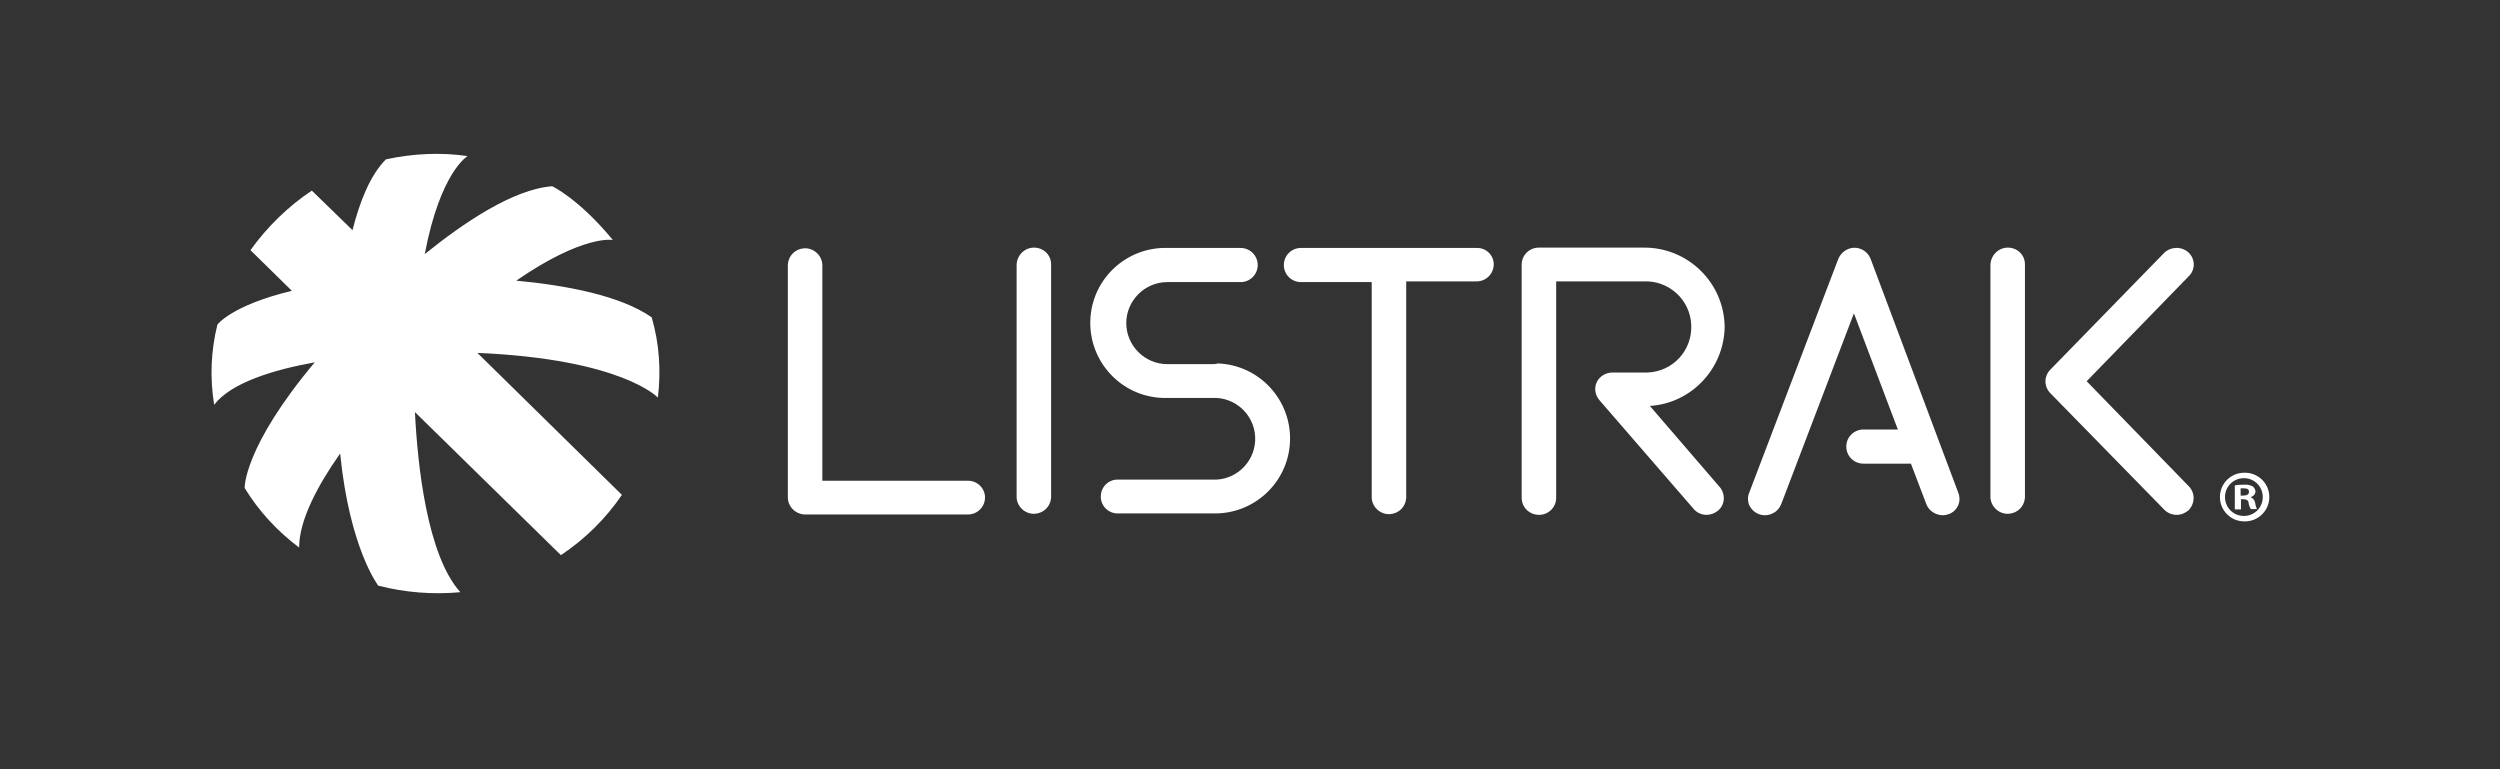 <svg width="130" height="40" viewBox="0 0 130 40" fill="none" xmlns="http://www.w3.org/2000/svg">
<rect x="0" y="0" width="130" height="40" fill="#333333" stroke="none"/>
<path d="M118.004 25.847C118.004 26.546 117.437 27.112 116.739 27.112C116.72 27.112 116.72 27.112 116.701 27.112C116.002 27.112 115.436 26.546 115.436 25.847C115.436 25.148 116.002 24.582 116.701 24.582C117.4 24.563 117.985 25.111 118.004 25.809C118.004 25.828 118.004 25.828 118.004 25.847ZM115.7 25.847C115.7 26.395 116.135 26.829 116.682 26.829C117.23 26.829 117.664 26.395 117.664 25.847C117.664 25.299 117.23 24.865 116.682 24.865C116.135 24.865 115.7 25.299 115.7 25.847ZM116.512 26.489H116.21V25.243C116.38 25.205 116.531 25.205 116.701 25.205C116.852 25.186 117.003 25.224 117.154 25.299C117.23 25.375 117.286 25.469 117.286 25.564C117.268 25.715 117.154 25.828 117.022 25.847C117.154 25.904 117.249 26.017 117.268 26.149C117.286 26.262 117.305 26.357 117.362 26.47H117.041C116.984 26.376 116.947 26.281 116.928 26.168C116.928 26.036 116.833 25.96 116.663 25.96H116.531V26.489H116.512ZM116.512 25.771H116.644C116.814 25.771 116.947 25.715 116.947 25.583C116.947 25.45 116.871 25.394 116.682 25.394C116.626 25.394 116.569 25.394 116.512 25.394V25.771ZM113.812 26.527C113.642 26.678 113.416 26.772 113.189 26.772C112.944 26.772 112.717 26.678 112.547 26.508L106.619 20.447C106.279 20.107 106.279 19.559 106.619 19.22L112.528 13.159C112.868 12.819 113.435 12.8 113.793 13.121C114.152 13.442 114.171 14.008 113.831 14.348L113.812 14.367L108.507 19.824L113.812 25.28C114.152 25.62 114.152 26.168 113.812 26.527L113.793 26.546H113.812V26.527ZM97.272 13.461C97.084 12.989 96.555 12.762 96.102 12.951C95.875 13.045 95.686 13.234 95.592 13.461L90.966 25.602C90.872 25.809 90.872 26.055 90.966 26.281C91.192 26.734 91.721 26.923 92.174 26.697C92.382 26.602 92.533 26.432 92.627 26.206L96.404 16.293L98.688 22.335H96.895C96.404 22.335 96.007 22.732 96.007 23.222C96.007 23.713 96.404 24.11 96.895 24.11H99.368L100.18 26.243C100.369 26.678 100.879 26.904 101.332 26.734C101.558 26.659 101.728 26.489 101.823 26.281C101.917 26.073 101.917 25.828 101.823 25.602L97.272 13.461ZM89.682 17.011C89.663 14.707 87.775 12.857 85.472 12.876H80.015C79.524 12.876 79.127 13.272 79.127 13.763V25.885C79.127 26.376 79.524 26.772 80.034 26.772C80.525 26.772 80.921 26.376 80.921 25.885V14.632H85.472C86.774 14.575 87.888 15.575 87.945 16.897C88.002 18.219 87.001 19.314 85.679 19.371C85.604 19.371 85.528 19.371 85.472 19.371H83.848C83.508 19.371 83.187 19.559 83.036 19.862C82.885 20.183 82.941 20.541 83.168 20.806L88.058 26.451C88.228 26.659 88.474 26.772 88.738 26.772C88.946 26.772 89.153 26.697 89.323 26.564C89.701 26.262 89.739 25.715 89.437 25.337C89.437 25.337 89.437 25.318 89.418 25.318L85.793 21.108C87.945 20.976 89.644 19.182 89.682 17.011ZM76.786 12.894H67.648C67.157 12.894 66.76 13.291 66.76 13.782C66.76 14.273 67.157 14.669 67.648 14.669H71.329V25.904C71.367 26.395 71.802 26.772 72.292 26.734C72.746 26.697 73.085 26.357 73.123 25.904V14.632H76.786C77.277 14.632 77.674 14.235 77.674 13.744C77.674 13.272 77.277 12.876 76.786 12.894ZM63.022 18.936H60.699C59.529 18.936 58.566 17.973 58.566 16.803C58.566 15.632 59.529 14.669 60.699 14.669H64.513C65.004 14.669 65.401 14.273 65.401 13.782C65.401 13.291 65.004 12.894 64.513 12.894H60.737C58.585 12.819 56.772 14.499 56.697 16.652C56.621 18.804 58.301 20.617 60.454 20.692C60.548 20.692 60.643 20.692 60.737 20.692H63.041C64.211 20.636 65.212 21.542 65.269 22.713C65.325 23.883 64.419 24.884 63.248 24.941C63.173 24.941 63.116 24.941 63.041 24.941H58.188C57.697 24.903 57.282 25.262 57.244 25.753C57.206 26.243 57.565 26.659 58.056 26.697C58.094 26.697 58.15 26.697 58.188 26.697H63.041C65.193 26.772 67.006 25.092 67.081 22.939C67.157 20.787 65.476 18.974 63.324 18.899C63.211 18.936 63.116 18.936 63.022 18.936ZM53.77 12.876C53.279 12.876 52.883 13.272 52.864 13.763V25.885C52.901 26.376 53.336 26.753 53.827 26.715C54.28 26.678 54.62 26.338 54.657 25.885V13.744C54.657 13.253 54.261 12.876 53.77 12.876ZM104.409 12.876C103.918 12.876 103.522 13.272 103.503 13.763V25.885C103.541 26.376 103.975 26.753 104.466 26.715C104.919 26.678 105.259 26.338 105.297 25.885V13.744C105.297 13.253 104.9 12.876 104.409 12.876ZM50.334 24.997H42.762V13.744C42.724 13.253 42.29 12.876 41.799 12.913C41.346 12.951 41.006 13.291 40.968 13.744V25.866C40.968 26.357 41.384 26.753 41.875 26.753H50.334C50.824 26.753 51.221 26.357 51.221 25.866C51.221 25.394 50.824 24.997 50.334 24.997ZM33.888 16.501C32.264 15.368 29.451 14.839 26.845 14.594C30.357 12.177 31.868 12.479 31.868 12.479C30.093 10.326 28.715 9.685 28.715 9.685C26.675 9.836 24.07 11.611 22.087 13.215C22.899 8.929 24.315 8.117 24.315 8.117C22.899 7.91 21.464 7.985 20.067 8.287C19.255 9.099 18.707 10.478 18.33 11.969L16.215 9.911C14.969 10.742 13.893 11.799 13.024 13.008L15.177 15.122C12.042 15.878 11.306 16.878 11.306 16.878C10.966 18.238 10.909 19.654 11.136 21.051C12.005 19.899 14.252 19.22 16.366 18.842C12.647 23.279 12.722 25.375 12.722 25.375C13.459 26.583 14.421 27.622 15.554 28.471C15.554 27.055 16.517 25.243 17.688 23.581C18.179 28.528 19.67 30.454 19.67 30.454C21.068 30.813 22.503 30.926 23.938 30.794C22.201 28.868 21.71 24.148 21.577 21.429L29.168 28.868C30.414 28.037 31.49 26.98 32.34 25.734L24.825 18.351C32.359 18.672 34.209 20.674 34.209 20.674C34.379 19.276 34.285 17.86 33.888 16.501Z" fill="white"/>
</svg>
